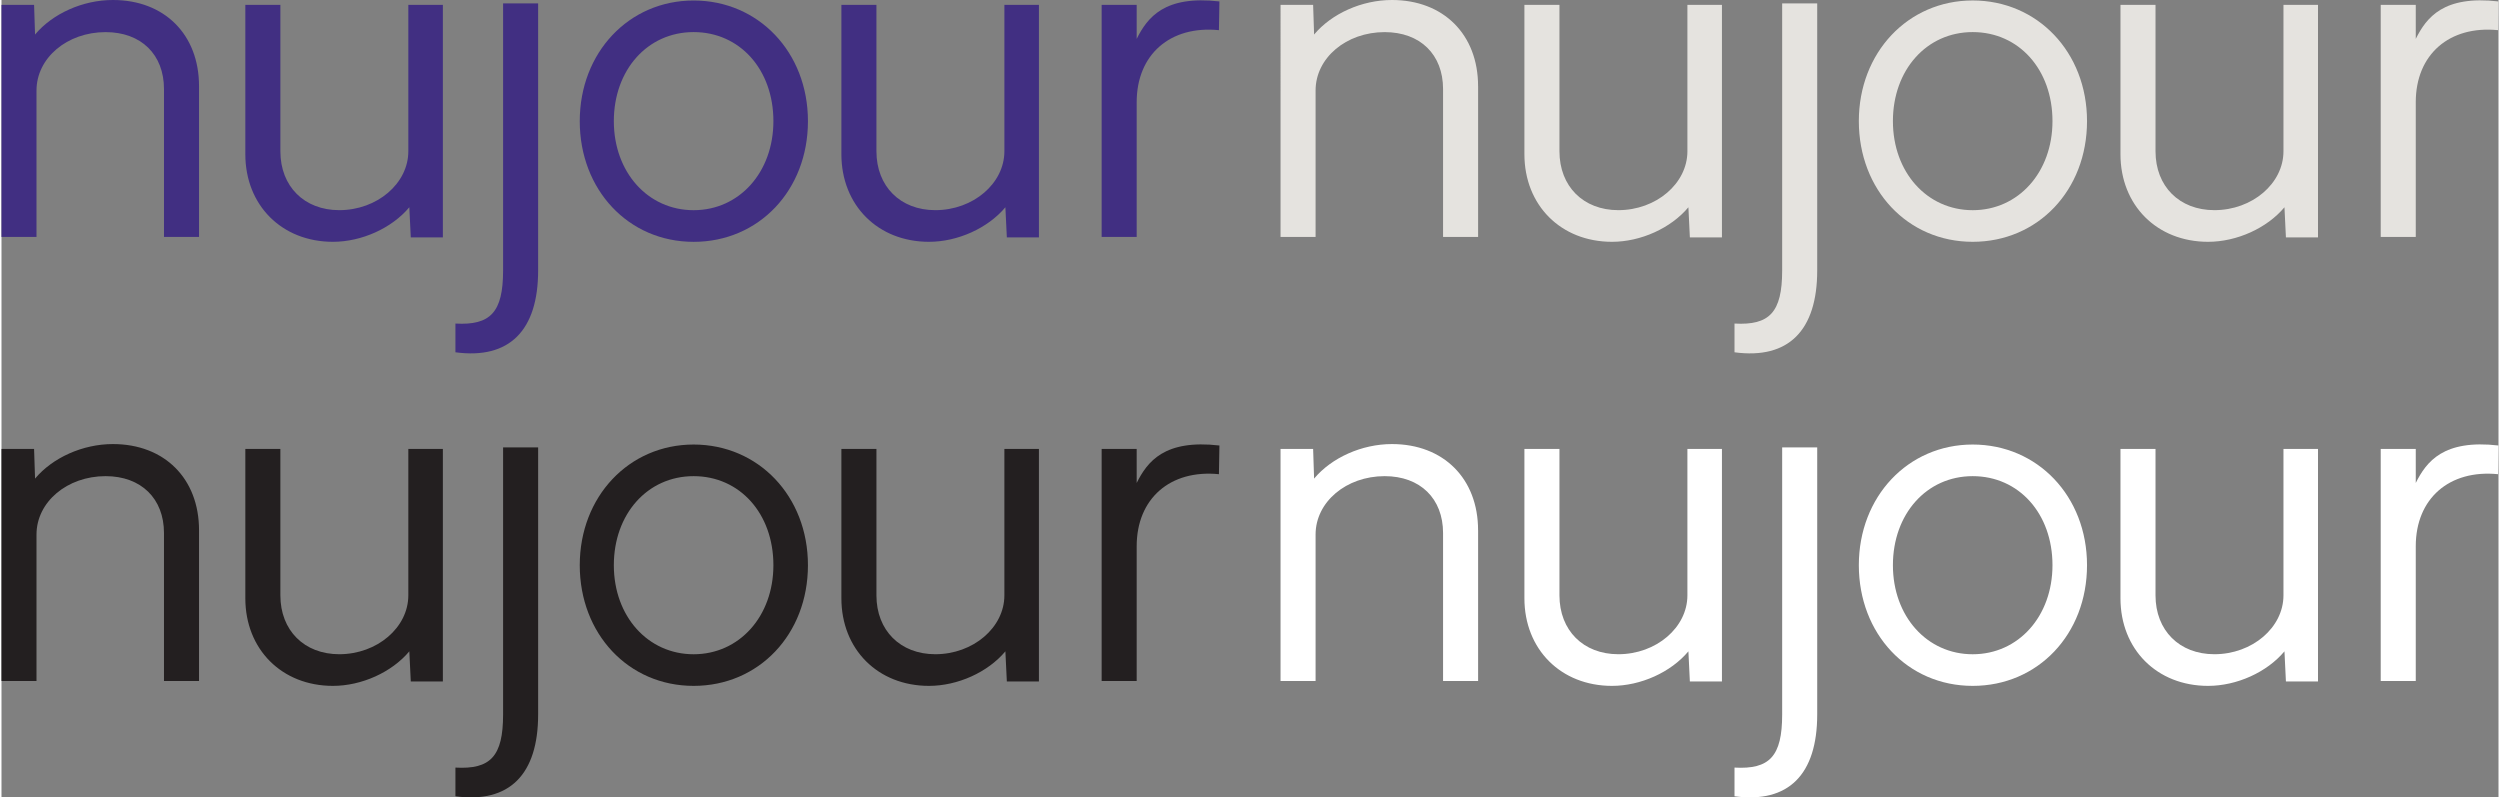 <?xml version="1.0" encoding="UTF-8"?><svg id="Layer_1" xmlns="http://www.w3.org/2000/svg" width="10.44in" height="3.33in" viewBox="0 0 751.75 240.07"><rect x="0" y="0" width="751.75" height="240.07" fill="#808080" stroke="none"/><defs><style>.cls-1{fill:#231f20;}.cls-2{fill:#412f82;}.cls-3{fill:#fff;}.cls-4{fill:#e5e3df;}</style></defs><path class="cls-3" d="M444.55,159.61v45.41h-10.55v-44.53c0-10.4-6.88-17.14-17.58-17.14-11.57,0-20.8,7.76-20.8,17.58v44.09h-10.55v-69.87h9.81l.29,8.94c5.27-6.3,14.36-10.4,23.44-10.4,15.53,0,25.93,10.4,25.93,25.93Z"/><path class="cls-3" d="M517.97,205.17h-9.67l-.44-9.08c-5.27,6.3-14.36,10.4-23,10.4-15.38,0-26.37-10.99-26.37-26.37v-44.97h10.55v44.09c0,10.55,7.18,17.72,17.72,17.72,11.43,0,20.8-8.06,20.8-17.72v-44.09h10.4v70.02Z"/><path class="cls-3" d="M521.73,231.09c10.55.59,14.36-3.37,14.36-15.97v-80.42h10.55v80.42c0,18.02-8.64,26.81-24.9,24.61v-8.64Z"/><path class="cls-3" d="M559.17,170.16c0-20.65,14.79-36.33,34.28-36.33s34.42,15.53,34.42,36.33-14.79,36.33-34.42,36.33-34.28-15.67-34.28-36.33ZM617.47,170.16c0-15.53-10.11-26.81-24.02-26.81s-24.02,11.43-24.02,26.81,10.25,26.81,24.02,26.81,24.02-11.43,24.02-26.81Z"/><path class="cls-3" d="M697.42,205.17h-9.67l-.44-9.08c-5.27,6.3-14.36,10.4-23,10.4-15.38,0-26.37-10.99-26.37-26.37v-44.97h10.55v44.09c0,10.55,7.18,17.72,17.72,17.72,11.43,0,20.8-8.06,20.8-17.72v-44.09h10.4v70.02Z"/><path class="cls-3" d="M751.75,134.12l-.15,8.64c-14.65-1.46-24.76,7.32-24.76,21.68v40.58h-10.55v-69.87h10.55v10.25c3.22-6.44,8.35-13.18,24.9-11.28Z"/><path class="cls-1" d="M59.47,159.61v45.41h-10.55v-44.53c0-10.4-6.88-17.14-17.58-17.14-11.57,0-20.8,7.76-20.8,17.58v44.09H0v-69.87h9.81l.29,8.94c5.27-6.3,14.36-10.4,23.44-10.4,15.53,0,25.93,10.4,25.93,25.93Z"/><path class="cls-1" d="M132.89,205.17h-9.67l-.44-9.08c-5.27,6.3-14.36,10.4-23,10.4-15.38,0-26.37-10.99-26.37-26.37v-44.97h10.55v44.09c0,10.55,7.18,17.72,17.72,17.72,11.43,0,20.8-8.06,20.8-17.72v-44.09h10.4v70.02Z"/><path class="cls-1" d="M136.65,231.09c10.55.59,14.36-3.37,14.36-15.97v-80.42h10.55v80.42c0,18.02-8.64,26.81-24.9,24.61v-8.64Z"/><path class="cls-1" d="M174.09,170.16c0-20.65,14.79-36.33,34.28-36.33s34.42,15.53,34.42,36.33-14.79,36.33-34.42,36.33-34.28-15.67-34.28-36.33ZM232.39,170.16c0-15.53-10.11-26.81-24.02-26.81s-24.02,11.43-24.02,26.81,10.25,26.81,24.02,26.81,24.02-11.43,24.02-26.81Z"/><path class="cls-1" d="M312.34,205.17h-9.67l-.44-9.08c-5.27,6.3-14.36,10.4-23,10.4-15.38,0-26.37-10.99-26.37-26.37v-44.97h10.55v44.09c0,10.55,7.18,17.72,17.72,17.72,11.43,0,20.8-8.06,20.8-17.72v-44.09h10.4v70.02Z"/><path class="cls-1" d="M366.67,134.12l-.15,8.64c-14.65-1.46-24.76,7.32-24.76,21.68v40.58h-10.55v-69.87h10.55v10.25c3.22-6.44,8.35-13.18,24.9-11.28Z"/><path class="cls-4" d="M444.55,25.93v45.41h-10.55V26.81c0-10.4-6.88-17.14-17.58-17.14-11.57,0-20.8,7.76-20.8,17.58v44.09h-10.55V1.46h9.81l.29,8.94c5.27-6.3,14.36-10.4,23.44-10.4,15.53,0,25.93,10.4,25.93,25.93Z"/><path class="cls-4" d="M517.97,71.48h-9.67l-.44-9.08c-5.27,6.3-14.36,10.4-23,10.4-15.38,0-26.37-10.99-26.37-26.37V1.46h10.55v44.09c0,10.55,7.18,17.72,17.72,17.72,11.43,0,20.8-8.06,20.8-17.72V1.46h10.4v70.02Z"/><path class="cls-4" d="M521.73,97.41c10.55.59,14.36-3.37,14.36-15.97V1.03h10.55v80.42c0,18.02-8.64,26.81-24.9,24.61v-8.64Z"/><path class="cls-4" d="M559.17,36.47c0-20.65,14.79-36.33,34.28-36.33s34.42,15.53,34.42,36.33-14.79,36.33-34.42,36.33-34.28-15.67-34.28-36.33ZM617.47,36.47c0-15.53-10.11-26.81-24.02-26.81s-24.02,11.43-24.02,26.81,10.25,26.81,24.02,26.81,24.02-11.43,24.02-26.81Z"/><path class="cls-4" d="M697.42,71.48h-9.67l-.44-9.08c-5.27,6.3-14.36,10.4-23,10.4-15.38,0-26.37-10.99-26.37-26.37V1.46h10.55v44.09c0,10.55,7.18,17.72,17.72,17.72,11.43,0,20.8-8.06,20.8-17.72V1.46h10.4v70.02Z"/><path class="cls-4" d="M751.75.44l-.15,8.64c-14.65-1.46-24.76,7.32-24.76,21.68v40.58h-10.55V1.46h10.55v10.25c3.22-6.44,8.35-13.18,24.9-11.28Z"/><path class="cls-2" d="M59.47,25.93v45.41h-10.55V26.81c0-10.4-6.88-17.14-17.58-17.14-11.57,0-20.8,7.76-20.8,17.58v44.09H0V1.46h9.81l.29,8.94C15.38,4.1,24.46,0,33.54,0c15.53,0,25.93,10.4,25.93,25.93Z"/><path class="cls-2" d="M132.89,71.48h-9.67l-.44-9.08c-5.27,6.3-14.36,10.4-23,10.4-15.38,0-26.37-10.99-26.37-26.37V1.46h10.55v44.09c0,10.55,7.18,17.72,17.72,17.72,11.43,0,20.8-8.06,20.8-17.72V1.46h10.4v70.02Z"/><path class="cls-2" d="M136.65,97.41c10.55.59,14.36-3.37,14.36-15.97V1.03h10.55v80.42c0,18.02-8.64,26.81-24.9,24.61v-8.64Z"/><path class="cls-2" d="M174.09,36.47C174.09,15.82,188.88.15,208.37.15s34.42,15.53,34.42,36.33-14.79,36.33-34.42,36.33-34.28-15.67-34.28-36.33ZM232.39,36.47c0-15.53-10.11-26.81-24.02-26.81s-24.02,11.43-24.02,26.81,10.25,26.81,24.02,26.81,24.02-11.43,24.02-26.81Z"/><path class="cls-2" d="M312.34,71.48h-9.67l-.44-9.08c-5.27,6.3-14.36,10.4-23,10.4-15.38,0-26.37-10.99-26.37-26.37V1.46h10.55v44.09c0,10.55,7.18,17.72,17.72,17.72,11.43,0,20.8-8.06,20.8-17.72V1.46h10.4v70.02Z"/><path class="cls-2" d="M366.67.44l-.15,8.64c-14.65-1.46-24.76,7.32-24.76,21.68v40.58h-10.55V1.46h10.55v10.25c3.22-6.44,8.35-13.18,24.9-11.28Z"/></svg>